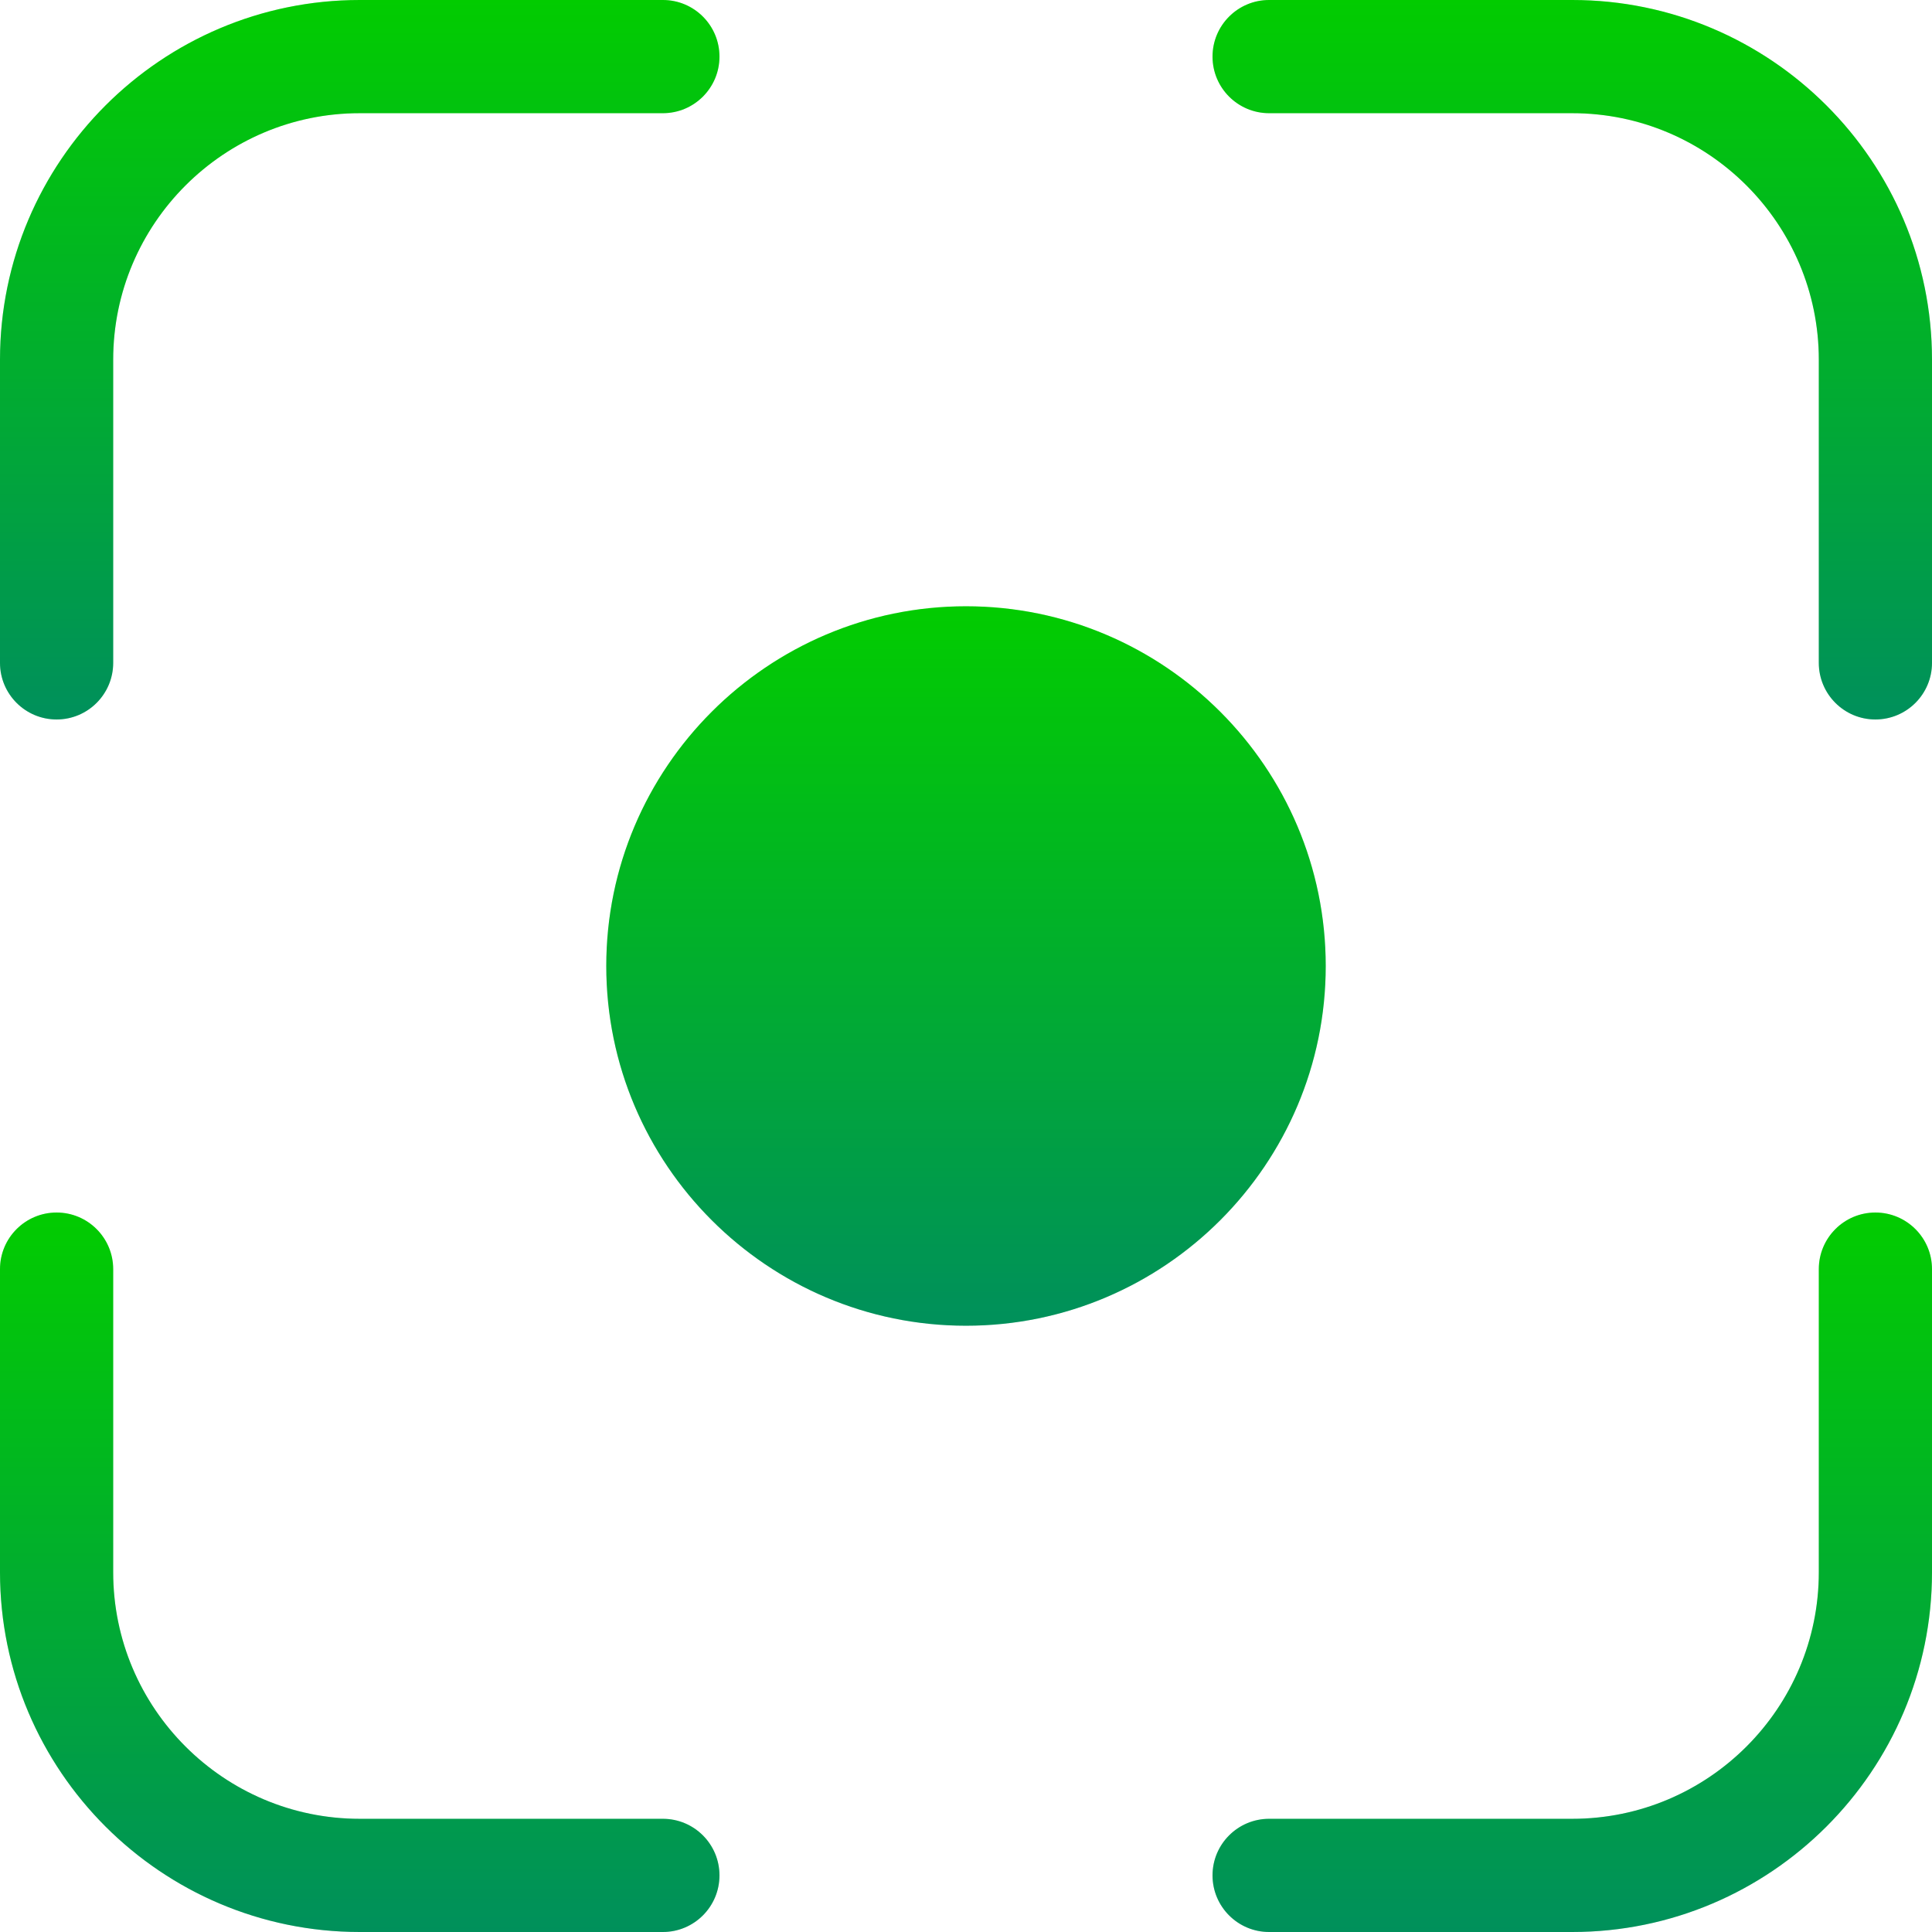 <svg width="93" height="93" viewBox="0 0 93 93" fill="none" xmlns="http://www.w3.org/2000/svg">
<path d="M2.725 34.633C4.229 34.633 5.449 33.413 5.449 31.908V17.316C5.449 10.773 10.773 5.449 17.316 5.449H31.908C33.413 5.449 34.633 4.229 34.633 2.725C34.633 1.22 33.413 0 31.908 0H17.316C7.768 0 0 7.768 0 17.316V31.908C0 33.413 1.22 34.633 2.725 34.633Z" fill="url(#paint0_linear_690_1929)"/>
<path d="M2.725 34.633C4.229 34.633 5.449 33.413 5.449 31.908V17.316C5.449 10.773 10.773 5.449 17.316 5.449H31.908C33.413 5.449 34.633 4.229 34.633 2.725C34.633 1.22 33.413 0 31.908 0H17.316C7.768 0 0 7.768 0 17.316V31.908C0 33.413 1.22 34.633 2.725 34.633Z" fill="black" fill-opacity="0.2"/>
<path d="M31.908 87.551H17.316C10.773 87.551 5.449 82.227 5.449 75.684V61.092C5.449 59.587 4.229 58.367 2.725 58.367C1.22 58.367 0 59.587 0 61.092V75.684C0 85.232 7.768 93 17.316 93H31.908C33.413 93 34.633 91.78 34.633 90.275C34.633 88.771 33.413 87.551 31.908 87.551Z" fill="url(#paint1_linear_690_1929)"/>
<path d="M31.908 87.551H17.316C10.773 87.551 5.449 82.227 5.449 75.684V61.092C5.449 59.587 4.229 58.367 2.725 58.367C1.22 58.367 0 59.587 0 61.092V75.684C0 85.232 7.768 93 17.316 93H31.908C33.413 93 34.633 91.78 34.633 90.275C34.633 88.771 33.413 87.551 31.908 87.551Z" fill="black" fill-opacity="0.2"/>
<path d="M75.684 0H61.092C59.587 0 58.367 1.22 58.367 2.725C58.367 4.229 59.587 5.449 61.092 5.449H75.684C82.227 5.449 87.551 10.773 87.551 17.316V31.908C87.551 33.413 88.771 34.633 90.275 34.633C91.78 34.633 93 33.413 93 31.908V17.316C93 7.768 85.232 0 75.684 0Z" fill="url(#paint2_linear_690_1929)"/>
<path d="M75.684 0H61.092C59.587 0 58.367 1.22 58.367 2.725C58.367 4.229 59.587 5.449 61.092 5.449H75.684C82.227 5.449 87.551 10.773 87.551 17.316V31.908C87.551 33.413 88.771 34.633 90.275 34.633C91.78 34.633 93 33.413 93 31.908V17.316C93 7.768 85.232 0 75.684 0Z" fill="black" fill-opacity="0.2"/>
<path d="M90.275 58.367C88.771 58.367 87.551 59.587 87.551 61.092V75.684C87.551 82.227 82.227 87.551 75.684 87.551H61.092C59.587 87.551 58.367 88.771 58.367 90.275C58.367 91.78 59.587 93 61.092 93H75.684C85.232 93 93 85.232 93 75.684V61.092C93 59.587 91.78 58.367 90.275 58.367Z" fill="url(#paint3_linear_690_1929)"/>
<path d="M90.275 58.367C88.771 58.367 87.551 59.587 87.551 61.092V75.684C87.551 82.227 82.227 87.551 75.684 87.551H61.092C59.587 87.551 58.367 88.771 58.367 90.275C58.367 91.78 59.587 93 61.092 93H75.684C85.232 93 93 85.232 93 75.684V61.092C93 59.587 91.78 58.367 90.275 58.367Z" fill="black" fill-opacity="0.2"/>
<path d="M63.816 46.5C63.816 36.952 56.048 29.184 46.5 29.184C36.952 29.184 29.184 36.952 29.184 46.5C29.184 56.048 36.952 63.816 46.5 63.816C56.048 63.816 63.816 56.048 63.816 46.5Z" fill="url(#paint4_linear_690_1929)"/>
<path d="M63.816 46.5C63.816 36.952 56.048 29.184 46.5 29.184C36.952 29.184 29.184 36.952 29.184 46.5C29.184 56.048 36.952 63.816 46.5 63.816C56.048 63.816 63.816 56.048 63.816 46.5Z" fill="black" fill-opacity="0.2"/>
<defs>
<linearGradient id="paint0_linear_690_1929" x1="17.316" y1="0" x2="17.316" y2="34.633" gradientUnits="userSpaceOnUse">
<stop stop-color="#02FF00"/>
<stop offset="1" stop-color="#00B472"/>
</linearGradient>
<linearGradient id="paint1_linear_690_1929" x1="17.316" y1="58.367" x2="17.316" y2="93" gradientUnits="userSpaceOnUse">
<stop stop-color="#02FF00"/>
<stop offset="1" stop-color="#00B472"/>
</linearGradient>
<linearGradient id="paint2_linear_690_1929" x1="75.684" y1="0" x2="75.684" y2="34.633" gradientUnits="userSpaceOnUse">
<stop stop-color="#02FF00"/>
<stop offset="1" stop-color="#00B472"/>
</linearGradient>
<linearGradient id="paint3_linear_690_1929" x1="75.684" y1="58.367" x2="75.684" y2="93" gradientUnits="userSpaceOnUse">
<stop stop-color="#02FF00"/>
<stop offset="1" stop-color="#00B472"/>
</linearGradient>
<linearGradient id="paint4_linear_690_1929" x1="46.5" y1="29.184" x2="46.5" y2="63.816" gradientUnits="userSpaceOnUse">
<stop stop-color="#02FF00"/>
<stop offset="1" stop-color="#00B472"/>
</linearGradient>
</defs>
</svg>
